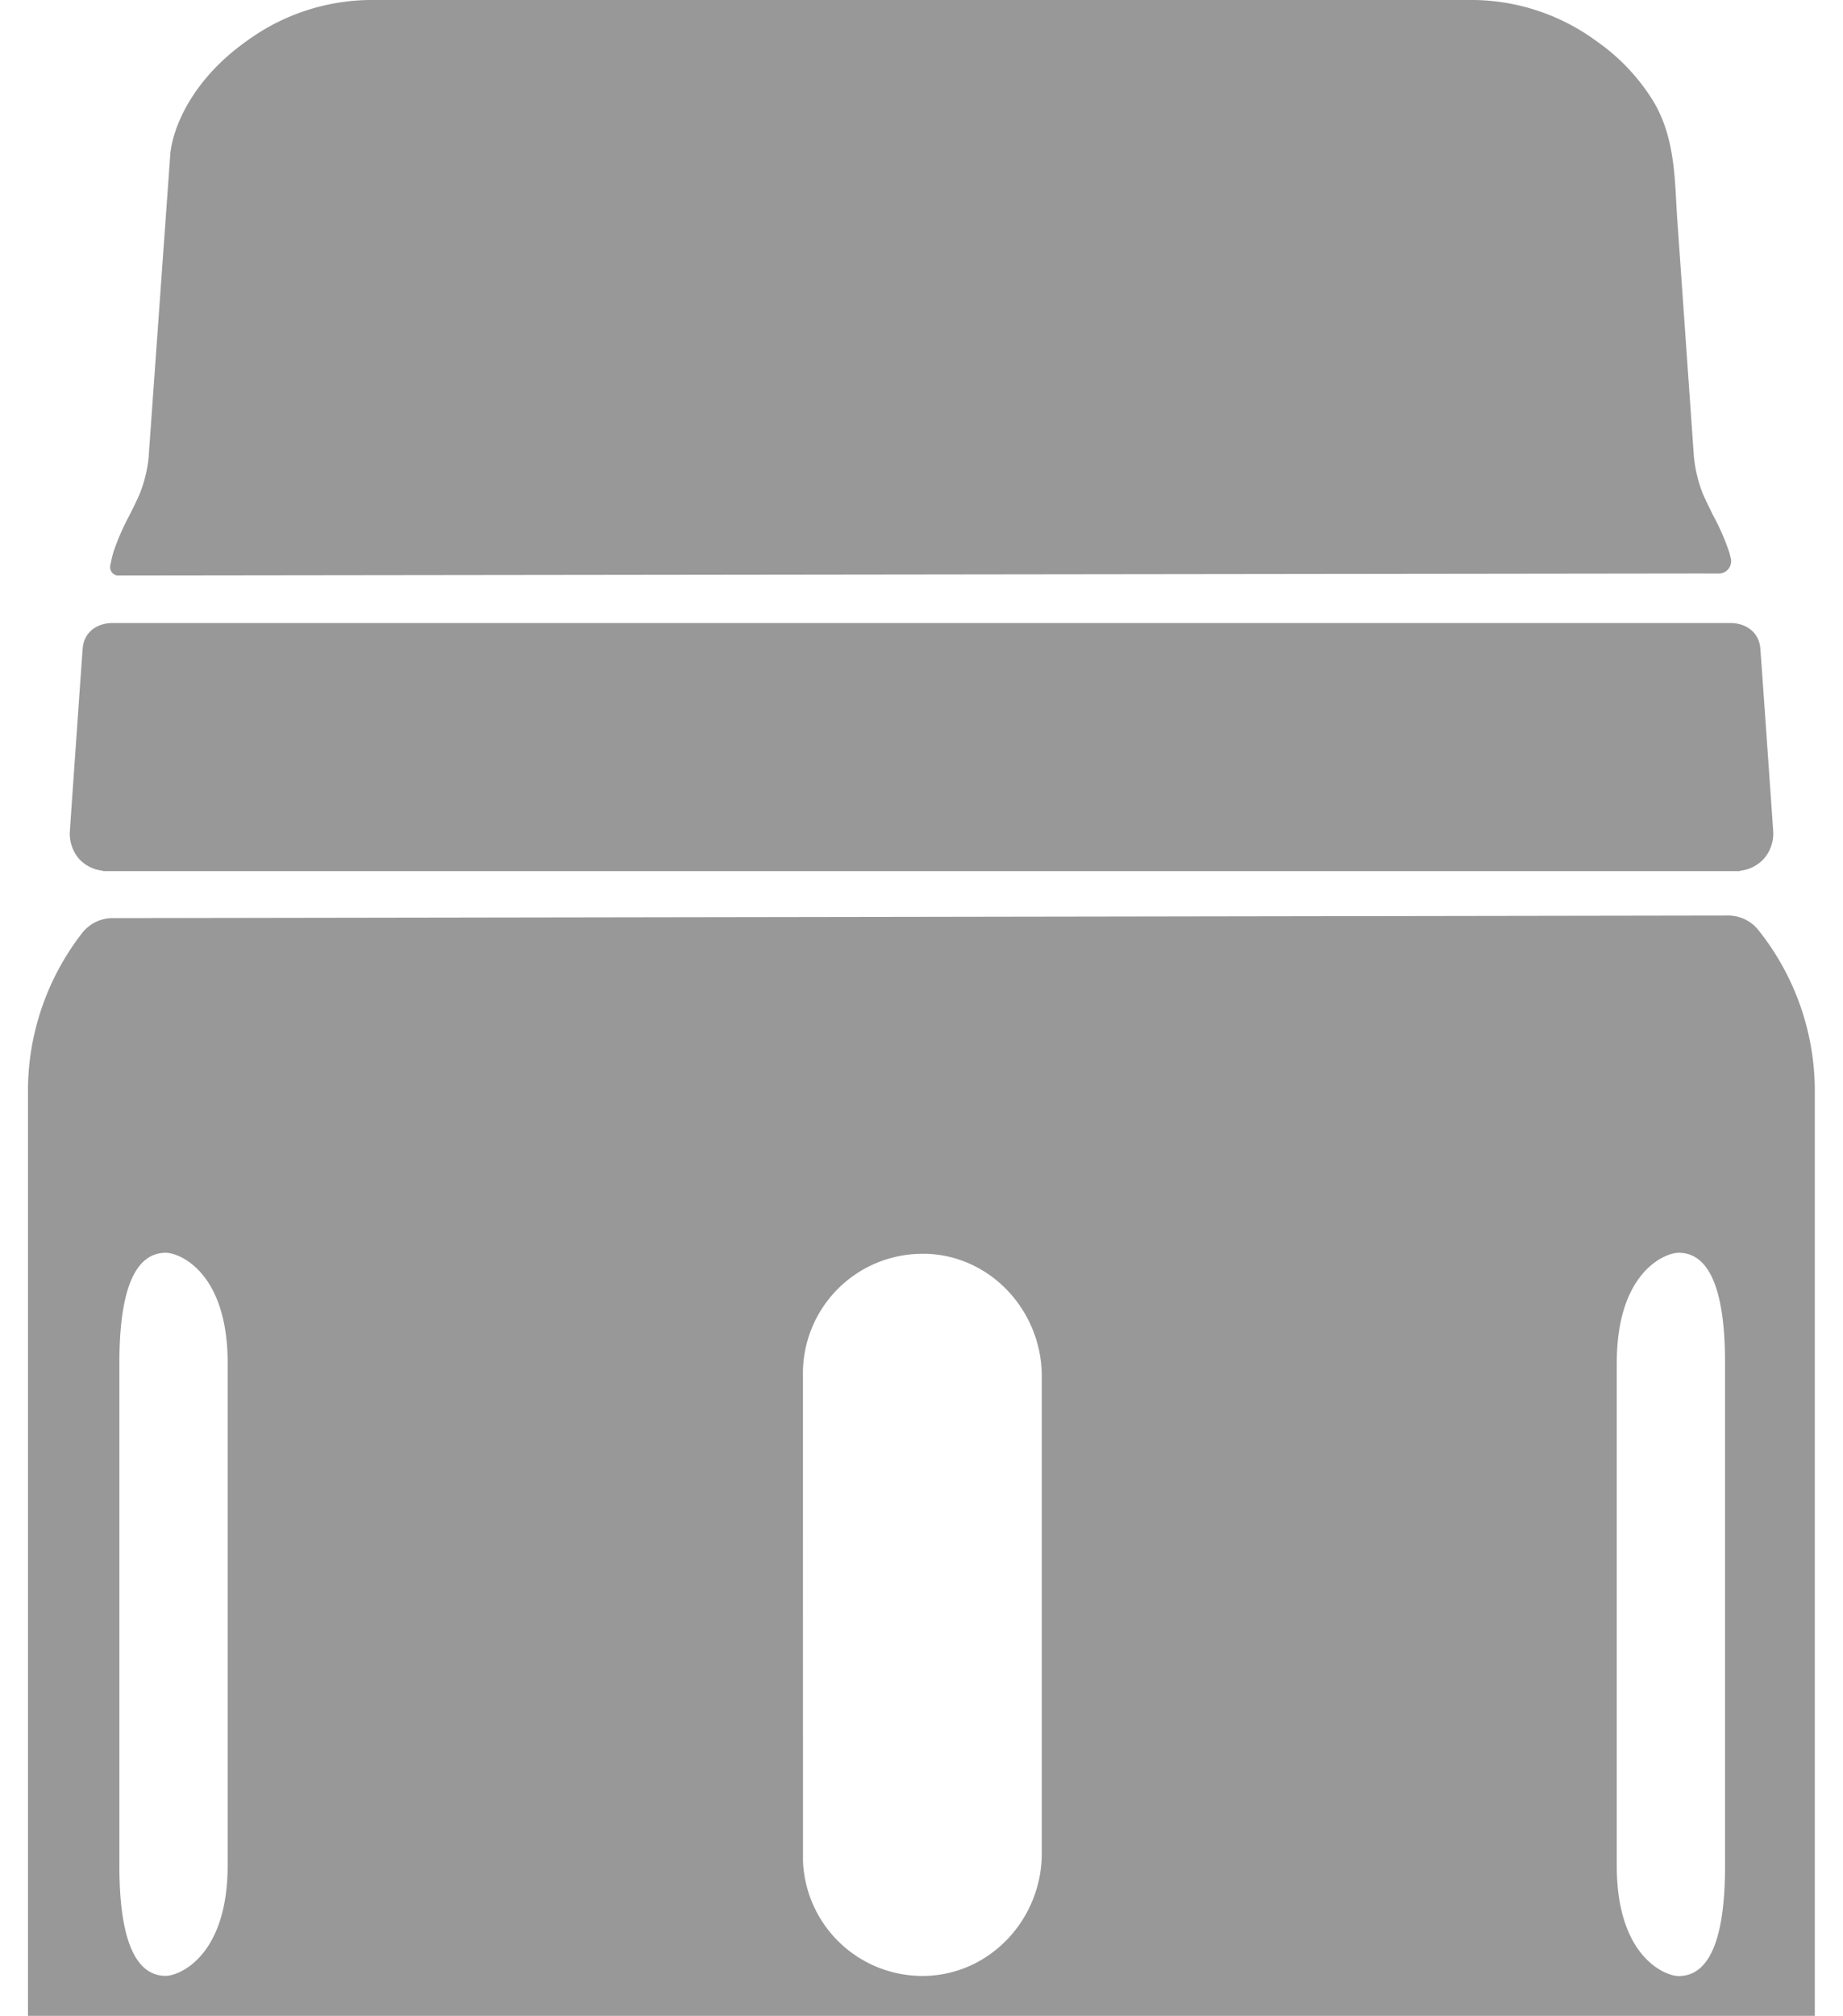 <svg id="Слой_1" data-name="Слой 1" xmlns="http://www.w3.org/2000/svg" viewBox="0 0 322.2 352.2"><defs><style>.cls-1{fill:#989898;}</style></defs><path class="cls-1" d="M298.19,100.21h2.29a2.15,2.15,0,0,0,2.16-2.15,1.83,1.83,0,0,0-.05-.47c-.08-.37-.17-.74-.28-1.11h0a40.53,40.53,0,0,0-2.8-6.41c-.7-1.42-1.37-2.76-1.86-3.91a24.11,24.11,0,0,1-1.52-6.43l-2.88-41.05c-.07-1-.13-2.07-.19-3.11-.32-6.08-.67-12.37-4.09-18a35.53,35.53,0,0,0-9.89-10.4A37,37,0,0,0,256.55,0H65.64A37.1,37.1,0,0,0,43.1,7.19C33,14.34,30,23.15,29.75,27.2L26,79.62v.11a23.3,23.3,0,0,1-1.53,6.43c-.47,1.15-1.15,2.49-1.86,3.91a41.43,41.43,0,0,0-2.79,6.41c-.23.83-.41,1.62-.55,2.36a1.47,1.47,0,0,0,1.2,1.7l.26,0,277.42-.34"/><path class="cls-1" d="M310,145.24c-.58-8.27-2.1-30.15-2.26-32-.26-3-2.8-4.39-5.19-4.39H19.66c-2.4,0-4.93,1.35-5.2,4.39-.15,1.8-1.67,23.69-2.25,32A6.75,6.75,0,0,0,13.77,150,6.48,6.48,0,0,0,18,152.13v.07h286.2v-.07A6.51,6.51,0,0,0,308.4,150,6.71,6.71,0,0,0,310,145.24Z"/><path class="cls-1" d="M317.27,352.2V191.08a45,45,0,0,0-9.89-28.61,6.73,6.73,0,0,0-5.3-2.51l-282.36.45A6.77,6.77,0,0,0,14.37,163a45,45,0,0,0-9.48,28.08V352.2M140.37,239.94a20.89,20.89,0,0,1,20.91-20.88l.73,0c11.33.4,20.12,10.08,20.12,21.42v83.32c0,11.34-8.79,21-20.12,21.42a20.9,20.9,0,0,1-21.63-20.13c0-.24,0-.49,0-.73ZM29,345.22h0c-5.39,0-8.13-6.47-8.13-19.25V238.13c0-12.78,2.74-19.25,8.13-19.25h0c2.34,0,10.8,3.36,10.8,19.25V326C39.76,341.86,31.3,345.19,29,345.22ZM282.65,238.13c0-15.91,8.46-19.25,10.81-19.25h0c5.39,0,8.12,6.48,8.12,19.25V326c0,12.78-2.73,19.25-8.12,19.25h0c-2.35,0-10.81-3.36-10.81-19.25Z"/></svg>